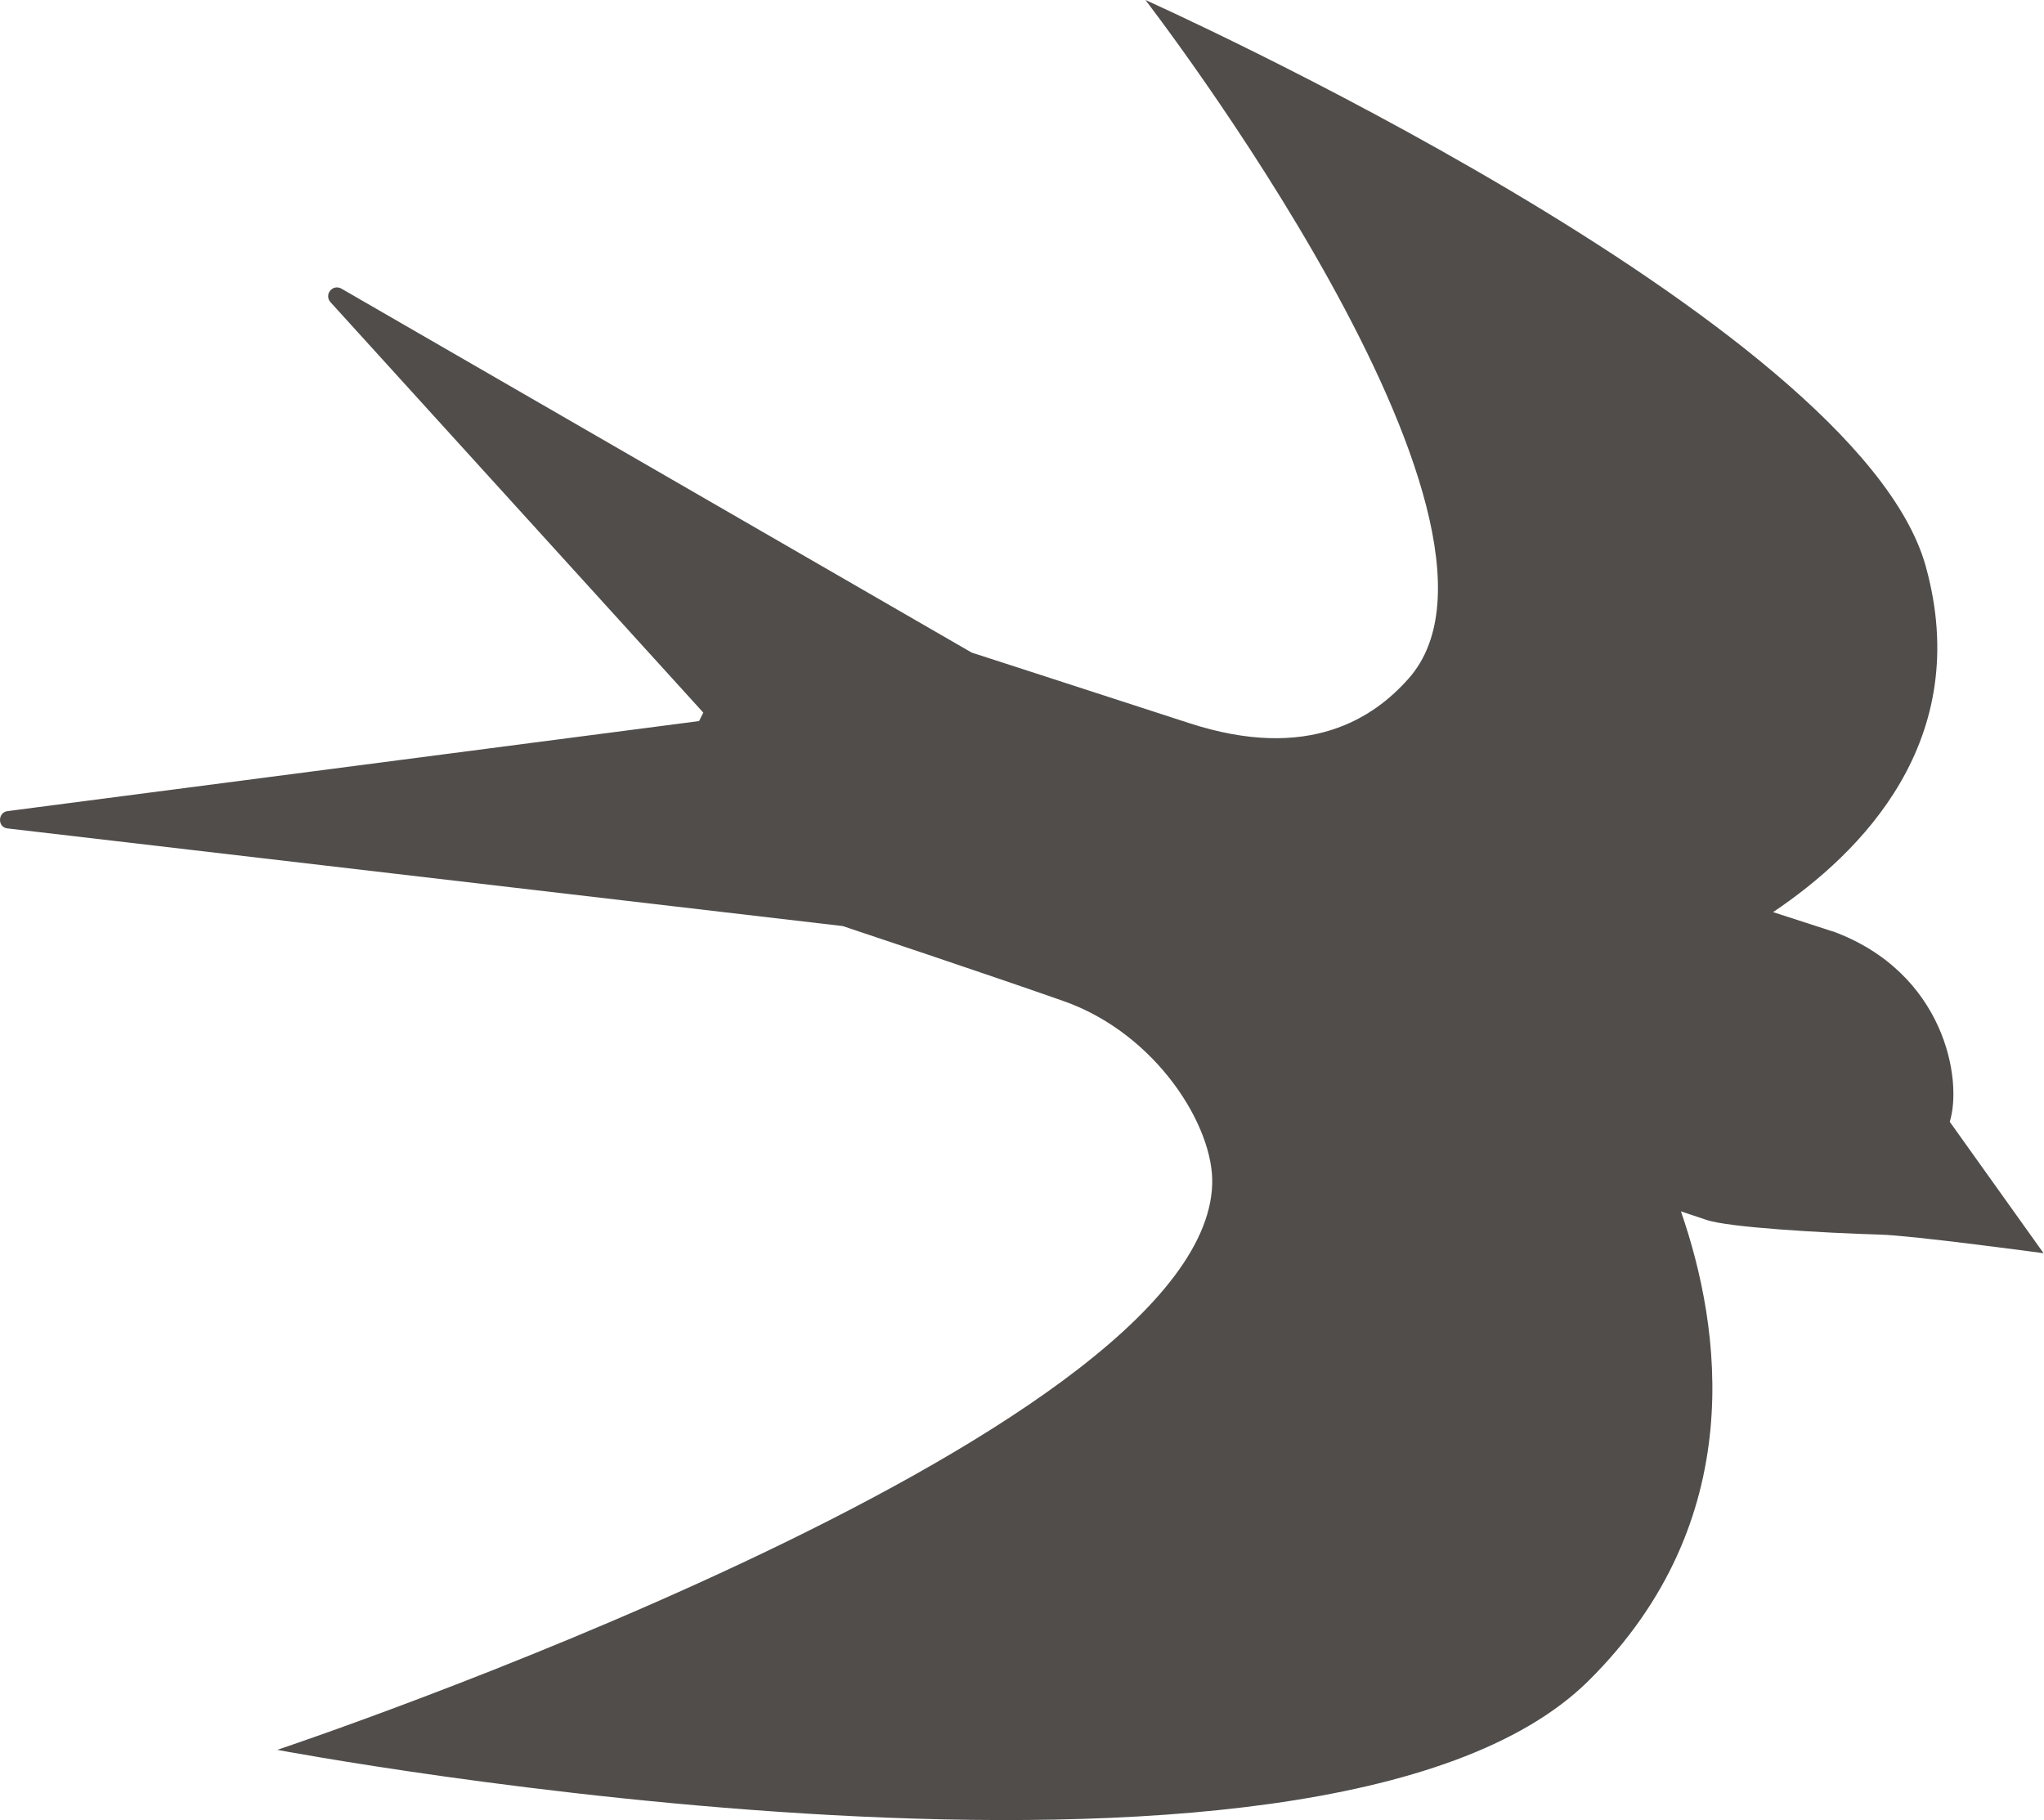 <?xml version="1.0" encoding="UTF-8"?><svg id="_レイヤー_2" xmlns="http://www.w3.org/2000/svg" viewBox="0 0 48.36 43.06"><defs><style>.cls-1{fill:#504d4b;stroke-width:0px;}</style></defs><g id="_イラスト"><path class="cls-1" d="M43.37,22.04l-1.42-.46c2.07-1.39,4.76-4.06,3.61-8.19C43.92,7.53,27.1,0,27.1,0c0,0,9.52,12.33,6.23,16.05-.82.93-2.36,1.98-5.19,1.06-2.83-.92-5.15-1.67-5.15-1.67L8.08,6.83c-.21-.12-.42.14-.26.32l8.82,9.71-.1.2L.18,19.19c-.24.03-.24.39,0,.41l19.76,2.31s3.39,1.13,5.21,1.77c2.21.77,3.58,2.98,3.53,4.34-.19,6.06-22.12,13.38-22.12,13.38,0,0,24.66,4.66,31.02-1.63,3.83-3.79,3.14-8.37,2.19-11.11l.6.2c.51.18,2.76.31,4.12.35.76.02,3.86.44,3.86.44l-2.22-3.11c.31-.99-.12-3.54-2.78-4.51Z"/></g></svg>